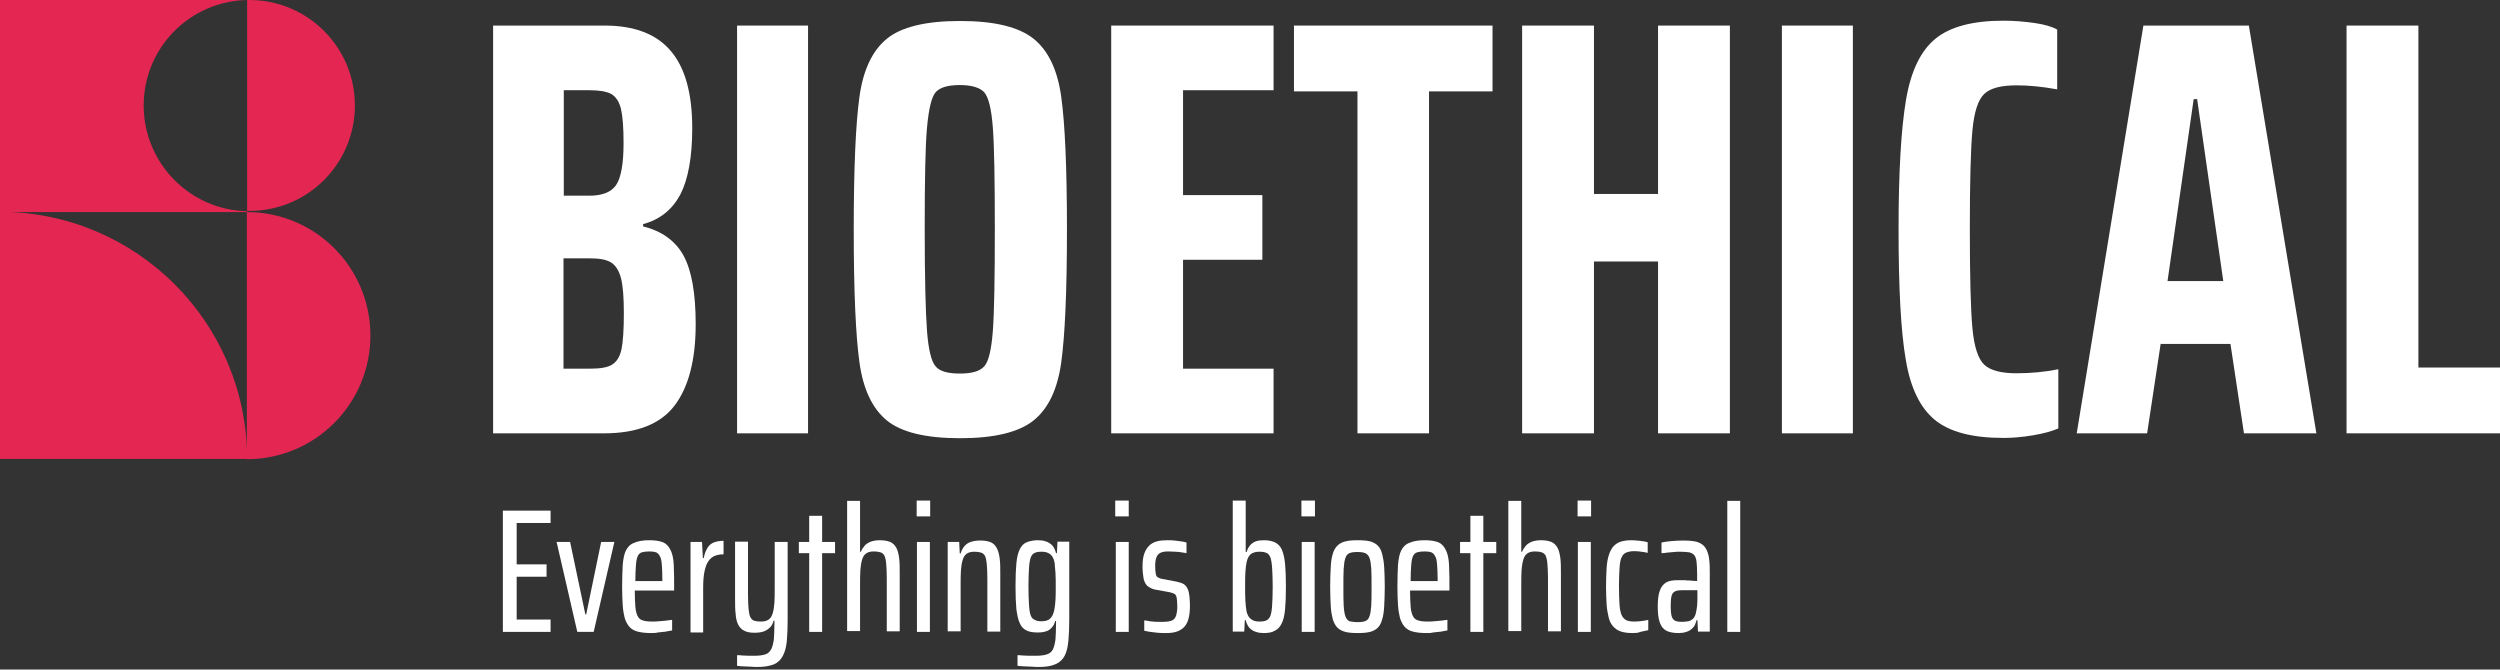 <svg width="870" height="233" viewBox="0 0 870 233" fill="none" xmlns="http://www.w3.org/2000/svg">
<rect x="0" y="0" width="870" height="233" fill="#333333" stroke="none"/>
<g clip-path="url(#clip0_5_835)">
<path d="M86 159.7H0V73.7C47.5 73.8 86 112.3 86 159.7Z" fill="#E32652"/>
<path d="M86 73.5V73.8H0V0H86C66 0.4 50 16.7 50 36.7C50 56.7 66 73.1 86 73.5Z" fill="#E32652"/>
<path d="M123.5 36.7C123.5 57 107.1 73.4 86.8 73.4H86V0H86.8C107 0 123.5 16.4 123.5 36.7Z" fill="#E32652"/>
<path d="M128.9 116.8C128.9 140.5 109.7 159.8 85.9 159.8V73.8C109.7 73.8 128.9 93 128.9 116.8Z" fill="#E32652"/>
<path d="M171.6 8.9H210.4C220.7 8.9 228.4 11.8 233.4 17.7C238.4 23.5 240.9 32.5 240.9 44.6C240.9 54.6 239.5 62.3 236.8 67.6C234 72.9 229.7 76.4 223.8 78V78.8C230.4 80.4 235.1 83.9 237.9 89C240.7 94.2 242.1 102.1 242.1 112.8C242.1 125.3 239.6 134.8 234.7 141.2C229.8 147.6 221.6 150.8 210.2 150.8H171.6V8.9ZM214.4 64.4C216.1 61.9 217 57 217 49.8C217 44.4 216.7 40.5 216.1 37.9C215.5 35.4 214.3 33.6 212.7 32.7C211 31.8 208.5 31.4 205.1 31.4H196.2V68.1H205.1C209.5 68.1 212.7 66.9 214.4 64.4ZM213 126.9C214.6 125.9 215.7 124.2 216.3 121.5C216.8 118.9 217.1 114.8 217.1 109.1C217.1 103.6 216.8 99.5 216.1 96.8C215.4 94.1 214.2 92.3 212.6 91.3C210.9 90.3 208.5 89.9 205.2 89.9H196.1V128.3H205.2C208.8 128.3 211.4 127.9 213 126.9Z" fill="white"/>
<path d="M256.5 150.8V8.9H281.2V150.8H256.5Z" fill="white"/>
<path d="M308.6 146.3C303.6 142.2 300.4 135.5 299.1 126.2C297.8 116.9 297.1 101.5 297.1 79.9C297.1 58.3 297.8 42.9 299.1 33.6C300.4 24.3 303.6 17.6 308.6 13.5C313.6 9.4 322.1 7.3 334.1 7.3C346.1 7.3 354.6 9.4 359.7 13.5C364.8 17.6 368 24.3 369.3 33.6C370.6 42.9 371.3 58.3 371.3 79.9C371.3 101.5 370.6 116.9 369.3 126.2C368 135.5 364.8 142.2 359.7 146.3C354.6 150.4 346.1 152.5 334.1 152.5C322.1 152.5 313.6 150.4 308.6 146.3ZM342.5 127.5C344 125.9 345 121.8 345.5 115.3C346 108.8 346.2 97 346.2 79.8C346.2 62.6 346 50.8 345.5 44.3C345 37.8 344 33.8 342.5 32.1C341 30.5 338.2 29.6 334 29.6C329.9 29.6 327.1 30.4 325.6 32.1C324.2 33.7 323.2 37.8 322.6 44.4C322 50.9 321.8 62.7 321.8 79.8C321.8 96.8 322.1 108.6 322.6 115.2C323.1 121.7 324.1 125.8 325.6 127.5C327 129.2 329.8 130 334 130C338.2 130 341 129.2 342.5 127.5Z" fill="white"/>
<path d="M386.7 150.8V8.9H443.2V31.4H411.7V67.9H439.3V90.4H411.7V128.3H443.2V150.8H386.7Z" fill="white"/>
<path d="M472.4 150.8V31.8H450.3V8.9H519.4V31.8H497.3V150.8H472.4Z" fill="white"/>
<path d="M577 150.8V91H554.7V150.8H529.7V8.9H554.7V67.5H577V8.9H602V150.8H577Z" fill="white"/>
<path d="M620.1 150.8V8.9H644.8V150.8H620.1Z" fill="white"/>
<path d="M707.4 151.5C703.8 152.1 700.4 152.4 697.2 152.4C686.3 152.4 678.4 150.3 673.3 146.1C668.2 141.9 664.8 134.9 663.2 125.1C661.5 115.3 660.7 100.2 660.7 79.8C660.7 59.7 661.6 44.7 663.3 34.7C665 24.7 668.4 17.7 673.5 13.5C678.6 9.3 686.5 7.2 697.2 7.2C700.9 7.2 704.5 7.5 708 8C711.5 8.5 714.2 9.3 715.9 10.3V31.1C710.5 30.1 705.8 29.7 701.7 29.7C696.3 29.7 692.6 30.7 690.5 32.7C688.4 34.7 687 38.9 686.4 45.4C685.8 51.9 685.5 63.3 685.5 79.8C685.5 96.3 685.8 107.8 686.4 114.2C687 120.7 688.4 124.9 690.5 126.9C692.6 128.9 696.4 129.9 701.7 129.9C706.9 129.9 711.8 129.4 716.3 128.5V149.1C714 150.1 711 150.9 707.4 151.5Z" fill="white"/>
<path d="M780.9 150.8L776.2 119.7H751.9L747.2 150.8H722.7L745.9 8.9H782.6L806.1 150.8H780.9ZM764.6 34.5H763.4L754.3 97.8H773.7L764.6 34.5Z" fill="white"/>
<path d="M816.6 150.8V8.9H841.6V127.9H870V150.8H816.6Z" fill="white"/>
<path d="M175 219.9V177.7H191.6V182H179.8V196.4H190.2V200.7H179.8V215.6H191.6V219.9H175Z" fill="white"/>
<path d="M200.9 219.9L193.7 188.6H198.4L203.7 213.8H204L209.2 188.6H213.8L206.6 219.9H200.9Z" fill="white"/>
<path d="M226.4 220.3C224.6 220.3 223.1 220.1 221.9 219.8C220.7 219.5 219.7 218.9 219 218.1C218.3 217.3 217.8 216.3 217.4 215.1C217.1 213.9 216.8 212.3 216.7 210.5C216.6 208.7 216.5 206.6 216.5 204.2C216.5 201.2 216.6 198.7 216.7 196.6C216.9 194.5 217.2 192.8 217.8 191.6C218.4 190.4 219.3 189.4 220.7 188.9C222 188.3 223.8 188 226 188C227.7 188 229.1 188.2 230.1 188.5C231.2 188.8 232 189.4 232.6 190.2C233.2 191 233.7 192 234 193.2C234.3 194.4 234.5 196 234.5 197.8C234.6 199.6 234.6 201.7 234.6 204.1V205.5H220.9C220.9 207.8 221 209.7 221.1 211.1C221.2 212.5 221.5 213.6 221.9 214.4C222.3 215.2 222.9 215.7 223.7 215.9C224.5 216.2 225.7 216.3 227 216.3C227.7 216.3 228.4 216.3 229.2 216.2C230 216.1 230.8 216.1 231.6 216C232.4 215.9 233.2 215.8 233.9 215.7V219.4C233.3 219.5 232.6 219.6 231.7 219.8C230.8 219.9 229.9 220 228.9 220.1C228.3 220.3 227.3 220.3 226.4 220.3ZM230.5 203.5V201.7C230.5 199.4 230.4 197.7 230.3 196.4C230.2 195.1 230 194.1 229.6 193.5C229.3 192.9 228.8 192.4 228.3 192.2C227.7 192 227 191.9 226 191.9C224.9 191.9 224.1 192 223.4 192.2C222.7 192.4 222.2 192.9 221.9 193.6C221.6 194.3 221.4 195.3 221.3 196.7C221.2 198.1 221.1 199.9 221.1 202.2H231.7L230.5 203.5Z" fill="white"/>
<path d="M240.3 219.9V188.6H244.3L244.6 194.2H244.9C245.2 192.6 245.7 191.4 246.3 190.5C246.9 189.6 247.7 189 248.6 188.7C249.5 188.4 250.6 188.2 251.8 188.2V192.9C250 192.9 248.6 193.3 247.6 194.1C246.6 194.9 245.8 196.2 245.4 197.9C244.9 199.6 244.7 201.8 244.7 204.6V220.1H240.3V219.9Z" fill="white"/>
<path d="M263.7 232.1C262.9 232.1 262.1 232.1 261.2 232C260.4 232 259.6 231.9 258.8 231.9C258 231.9 257.2 231.8 256.5 231.7V228C257 228 257.6 228 258.2 228.1C258.9 228.1 259.6 228.2 260.4 228.2C261.2 228.2 262 228.2 262.8 228.2C264.3 228.2 265.5 228 266.4 227.7C267.3 227.4 267.9 226.8 268.4 225.9C268.8 225.1 269.1 223.9 269.3 222.5C269.4 221.1 269.5 219.3 269.5 217.1V216H269.2C269 216.9 268.6 217.7 268 218.3C267.4 218.9 266.7 219.4 265.9 219.7C265 220 264 220.2 262.7 220.2C261.1 220.2 259.9 220 259 219.5C258.1 219.1 257.4 218.3 256.9 217.4C256.4 216.4 256.1 215.2 256 213.6C255.8 212.1 255.8 210.2 255.8 208.1V188.5H260.3V207C260.3 209 260.4 210.6 260.5 211.9C260.6 213.1 260.8 214.1 261.1 214.7C261.4 215.3 261.8 215.8 262.4 216C263 216.2 263.7 216.3 264.7 216.3C265.9 216.3 266.8 216.1 267.5 215.6C268.2 215.1 268.6 214.4 268.9 213.4C269.2 212.4 269.4 211.2 269.5 209.7C269.6 208.2 269.6 206.5 269.6 204.5V188.6H274.1V215.6C274.1 218.6 274 221.1 273.8 223.2C273.6 225.3 273.1 227 272.4 228.3C271.7 229.6 270.7 230.6 269.3 231.2C267.7 231.8 265.9 232.1 263.7 232.1Z" fill="white"/>
<path d="M281.6 219.9V192.5H278V188.6H281.6V179.5H286.1V188.6H290.6V192.5H286.1V219.9H281.6Z" fill="white"/>
<path d="M294.8 219.9V174.3H299.3V192H299.6C299.9 191.2 300.4 190.5 300.9 189.9C301.4 189.3 302.1 188.9 303 188.5C303.9 188.2 304.9 188 306.1 188C307.6 188 308.8 188.2 309.8 188.6C310.7 189 311.4 189.7 311.9 190.6C312.4 191.5 312.7 192.7 312.9 194.2C313.1 195.7 313.1 197.5 313.1 199.6V219.7H308.6V201.2C308.6 199.1 308.5 197.5 308.4 196.2C308.3 195 308.1 194.1 307.8 193.4C307.5 192.8 307 192.4 306.4 192.2C305.8 192 305 191.9 304.1 191.9C303 191.9 302.1 192.1 301.4 192.6C300.7 193.1 300.3 193.8 300 194.8C299.7 195.8 299.5 197 299.4 198.5C299.3 200 299.3 201.7 299.3 203.6V219.6H294.8V219.9Z" fill="white"/>
<path d="M319 179.7V174.2H323.7V179.7H319ZM319.1 219.9V188.6H323.6V219.9H319.1Z" fill="white"/>
<path d="M329.8 219.9V188.6H333.8L334 192.6H334.3C334.6 191.6 335 190.8 335.6 190.1C336.2 189.4 336.9 188.9 337.8 188.6C338.7 188.3 339.8 188.1 341.1 188.1C342.6 188.1 343.8 188.3 344.8 188.7C345.7 189.1 346.4 189.8 346.9 190.8C347.4 191.7 347.7 192.9 347.9 194.4C348.1 195.9 348.1 197.7 348.1 199.7V219.8H343.6V201.3C343.6 199.2 343.5 197.6 343.4 196.3C343.3 195.1 343.1 194.2 342.8 193.5C342.5 192.9 342 192.5 341.4 192.3C340.8 192.1 340 192 339.1 192C338 192 337.1 192.2 336.4 192.7C335.7 193.2 335.3 193.9 335 194.9C334.7 195.9 334.5 197.1 334.4 198.6C334.3 200.1 334.3 201.8 334.3 203.7V219.7H329.8V219.9Z" fill="white"/>
<path d="M361.6 232.1C360.8 232.1 360 232.1 359.1 232C358.3 232 357.4 231.9 356.6 231.9C355.8 231.9 355 231.8 354.1 231.7V228C354.5 228 355 228 355.7 228.1C356.3 228.1 357.1 228.2 357.9 228.2C358.7 228.2 359.6 228.2 360.7 228.2C362.3 228.2 363.5 228 364.4 227.7C365.3 227.4 366 226.8 366.4 226C366.8 225.2 367.1 224 367.3 222.6C367.4 221.1 367.5 219.3 367.5 217V216.1H367.2C367 217 366.6 217.8 366 218.4C365.5 219 364.8 219.5 364 219.7C363.2 220 362.2 220.1 361.1 220.1C359.5 220.1 358.2 219.9 357.2 219.4C356.2 218.9 355.4 218.1 354.9 216.9C354.3 215.7 354 214.1 353.7 212C353.5 209.9 353.4 207.3 353.4 204.1C353.4 200.8 353.5 198.1 353.7 196C353.9 193.9 354.3 192.3 354.9 191.1C355.5 189.9 356.3 189.1 357.3 188.7C358.3 188.3 359.6 188 361.2 188C362.2 188 363.1 188.1 363.9 188.4C364.7 188.6 365.4 189.1 366.1 189.7C366.7 190.3 367.2 191.3 367.5 192.5H367.8L368 188.5H372.1V215.3C372.1 218.3 372 220.9 371.8 223C371.6 225.1 371.2 226.9 370.5 228.2C369.8 229.5 368.8 230.5 367.4 231.1C365.9 231.8 364 232.1 361.6 232.1ZM362.5 216.2C363.8 216.2 364.8 215.9 365.4 215.3C366.1 214.7 366.6 213.7 366.9 212.2C367.1 211.3 367.2 210.2 367.3 208.9C367.4 207.6 367.4 206.1 367.4 204.4C367.4 202.5 367.4 200.8 367.3 199.3C367.2 197.8 367.1 196.7 367 195.8C366.7 194.4 366.2 193.4 365.5 192.9C364.8 192.3 363.8 192 362.6 192C361.5 192 360.7 192.1 360.1 192.4C359.5 192.6 359 193.2 358.7 194C358.4 194.8 358.2 196 358.1 197.6C358 199.2 357.9 201.4 357.9 204.1C357.9 206.8 358 209 358.1 210.6C358.2 212.2 358.4 213.4 358.7 214.2C359 215 359.5 215.5 360.1 215.7C360.7 216.1 361.5 216.2 362.5 216.2Z" fill="white"/>
<path d="M388.1 179.7V174.2H392.8V179.7H388.1ZM388.3 219.9V188.6H392.8V219.9H388.3Z" fill="white"/>
<path d="M405.6 220.3C404.7 220.3 403.9 220.3 402.9 220.2C402 220.1 401.1 220 400.3 219.9C399.5 219.8 398.8 219.6 398.2 219.5V215.9C398.6 215.9 399.1 216 399.6 216.1C400.1 216.2 400.7 216.3 401.2 216.3C401.8 216.4 402.4 216.4 403 216.4C403.6 216.4 404.2 216.4 404.8 216.4C406.2 216.4 407.2 216.2 407.9 215.9C408.6 215.6 409 215 409.3 214.2C409.5 213.4 409.7 212.5 409.7 211.2C409.7 209.8 409.6 208.8 409.5 208.1C409.4 207.4 409.1 207 408.8 206.7C408.4 206.5 407.9 206.3 407.1 206.1L402.1 205.2C401 205 400.1 204.5 399.4 204C398.7 203.4 398.3 202.6 398 201.5C397.8 200.4 397.6 198.9 397.6 197.1C397.6 195.3 397.8 193.8 398.2 192.7C398.6 191.5 399.2 190.6 399.9 189.9C400.6 189.2 401.5 188.7 402.6 188.4C403.7 188.1 404.9 188 406.3 188C407.1 188 407.9 188 408.7 188.1C409.5 188.2 410.3 188.3 411 188.4C411.7 188.5 412.4 188.6 412.9 188.8V192.5C412.4 192.4 411.8 192.3 411.1 192.2C410.4 192.1 409.7 192 409 192C408.3 192 407.5 191.9 406.7 191.9C405.6 191.9 404.7 192 404 192.3C403.3 192.6 402.8 193.1 402.5 193.8C402.2 194.5 402 195.5 402 196.9C402 198.1 402.1 199 402.2 199.6C402.3 200.2 402.5 200.7 402.9 200.9C403.3 201.1 403.8 201.4 404.6 201.5L409.4 202.4C410.4 202.6 411.3 202.9 412 203.3C412.7 203.8 413.2 204.5 413.6 205.7C413.9 206.8 414.1 208.6 414.1 211C414.1 212.7 413.9 214.1 413.6 215.3C413.3 216.5 412.8 217.4 412.1 218.2C411.4 218.9 410.5 219.5 409.5 219.8C408.4 220.2 407.1 220.3 405.6 220.3Z" fill="white"/>
<path d="M439.8 220.3C438.8 220.3 437.9 220.2 437.1 219.9C436.3 219.7 435.5 219.2 434.9 218.6C434.3 218 433.8 217 433.5 215.8H433.2L433 219.8H429V174.2H433.5V192.1H433.8C434.1 191.2 434.5 190.4 435 189.8C435.5 189.2 436.2 188.7 437 188.4C437.8 188.1 438.8 188 439.9 188C441.5 188 442.8 188.3 443.8 188.8C444.8 189.3 445.6 190.2 446.1 191.3C446.6 192.5 447 194.1 447.2 196.2C447.4 198.3 447.5 200.9 447.5 204.1C447.5 207.3 447.4 210 447.2 212.1C447 214.2 446.6 215.9 446 217C445.4 218.2 444.7 219 443.6 219.5C442.7 220.1 441.3 220.3 439.8 220.3ZM438.2 216.3C439.3 216.3 440.1 216.2 440.7 215.9C441.3 215.6 441.8 215.1 442.1 214.3C442.4 213.5 442.6 212.3 442.7 210.7C442.8 209.1 442.9 206.9 442.9 204.2C442.9 201.5 442.8 199.3 442.7 197.7C442.6 196.1 442.4 194.9 442.1 194C441.8 193.2 441.3 192.6 440.7 192.4C440.1 192.1 439.2 192 438.2 192C437 192 436 192.3 435.3 192.8C434.6 193.4 434.1 194.3 433.8 195.7C433.6 196.6 433.5 197.7 433.4 199C433.3 200.3 433.3 201.9 433.3 203.8C433.3 206 433.3 207.8 433.4 209.2C433.5 210.6 433.6 211.8 433.8 212.8C434.1 214 434.6 214.9 435.3 215.4C436 216 437 216.3 438.2 216.3Z" fill="white"/>
<path d="M452.9 179.7V174.2H457.6V179.7H452.9ZM453 219.9V188.6H457.5V219.9H453Z" fill="white"/>
<path d="M472.5 220.3C470.8 220.3 469.3 220.2 468.2 219.9C467 219.6 466.1 219.1 465.4 218.4C464.7 217.7 464.2 216.7 463.8 215.5C463.5 214.3 463.2 212.8 463.1 210.9C463 209 462.9 206.8 462.9 204.1C462.9 201.5 463 199.2 463.1 197.4C463.2 195.5 463.4 194 463.8 192.8C464.1 191.6 464.7 190.6 465.4 189.9C466.1 189.2 467 188.7 468.2 188.4C469.4 188.1 470.8 188 472.5 188C474.2 188 475.6 188.1 476.8 188.4C477.9 188.7 478.8 189.2 479.5 189.9C480.2 190.6 480.7 191.6 481 192.8C481.3 194 481.6 195.6 481.7 197.4C481.8 199.3 481.9 201.5 481.9 204.1C481.9 206.8 481.8 209 481.7 210.9C481.6 212.8 481.4 214.3 481 215.5C480.7 216.7 480.2 217.7 479.5 218.4C478.8 219.1 477.9 219.6 476.8 219.9C475.6 220.2 474.2 220.3 472.5 220.3ZM472.4 216.5C473.6 216.5 474.5 216.4 475.2 216.1C475.9 215.8 476.3 215.3 476.6 214.4C476.9 213.6 477.1 212.3 477.2 210.7C477.3 209.1 477.3 206.9 477.3 204.3C477.3 201.6 477.3 199.5 477.2 197.9C477.1 196.3 476.9 195 476.6 194.2C476.3 193.4 475.8 192.8 475.1 192.5C474.4 192.2 473.5 192.1 472.4 192.1C471.2 192.1 470.3 192.2 469.6 192.5C468.9 192.8 468.5 193.3 468.2 194.2C467.9 195 467.7 196.3 467.6 197.9C467.5 199.5 467.5 201.7 467.5 204.3C467.5 207 467.5 209.2 467.6 210.8C467.7 212.4 467.9 213.6 468.2 214.5C468.5 215.3 469 215.9 469.6 216.2C470.3 216.3 471.2 216.5 472.4 216.5Z" fill="white"/>
<path d="M496.2 220.3C494.4 220.3 492.9 220.1 491.7 219.8C490.5 219.5 489.5 218.9 488.8 218.1C488.1 217.3 487.6 216.3 487.2 215.1C486.9 213.9 486.6 212.3 486.5 210.5C486.4 208.7 486.3 206.6 486.3 204.2C486.3 201.2 486.4 198.7 486.5 196.6C486.7 194.5 487 192.8 487.6 191.6C488.2 190.4 489.1 189.4 490.5 188.9C491.8 188.3 493.6 188 495.8 188C497.5 188 498.9 188.2 499.9 188.5C501 188.8 501.8 189.4 502.4 190.2C503 191 503.5 192 503.8 193.2C504.1 194.4 504.3 196 504.3 197.8C504.4 199.6 504.4 201.7 504.4 204.1V205.5H490.7C490.7 207.8 490.8 209.7 490.9 211.1C491 212.5 491.3 213.6 491.7 214.4C492.1 215.2 492.7 215.7 493.5 215.9C494.3 216.2 495.5 216.3 496.8 216.3C497.5 216.3 498.2 216.3 499 216.2C499.8 216.1 500.6 216.1 501.4 216C502.2 215.9 503 215.8 503.7 215.7V219.4C503.1 219.5 502.4 219.6 501.5 219.8C500.6 219.9 499.7 220 498.7 220.1C498.1 220.3 497.2 220.3 496.2 220.3ZM500.3 203.5V201.7C500.3 199.4 500.2 197.7 500.1 196.4C500 195.1 499.8 194.1 499.4 193.5C499.1 192.9 498.6 192.4 498.1 192.2C497.5 192 496.8 191.9 495.8 191.9C494.7 191.9 493.9 192 493.2 192.2C492.5 192.4 492 192.9 491.7 193.6C491.4 194.3 491.2 195.3 491.1 196.7C491 198.1 490.9 199.9 490.9 202.2H501.5L500.3 203.5Z" fill="white"/>
<path d="M511.7 219.9V192.5H508.1V188.6H511.7V179.5H516.2V188.6H520.7V192.5H516.2V219.9H511.7Z" fill="white"/>
<path d="M524.9 219.9V174.3H529.4V192H529.7C530 191.2 530.5 190.5 531 189.9C531.5 189.3 532.2 188.9 533.1 188.5C534 188.2 535 188 536.2 188C537.7 188 538.9 188.2 539.9 188.6C540.8 189 541.5 189.7 542 190.6C542.5 191.5 542.8 192.7 543 194.2C543.2 195.7 543.2 197.5 543.2 199.6V219.7H538.7V201.2C538.7 199.1 538.6 197.5 538.5 196.2C538.4 195 538.2 194.1 537.9 193.4C537.6 192.8 537.1 192.4 536.5 192.2C535.9 192 535.1 191.9 534.2 191.9C533.1 191.9 532.2 192.1 531.5 192.6C530.8 193.1 530.4 193.8 530.1 194.8C529.8 195.8 529.6 197 529.5 198.5C529.4 200 529.4 201.7 529.4 203.6V219.6H524.9V219.9Z" fill="white"/>
<path d="M549 179.7V174.2H553.7V179.7H549ZM549.1 219.9V188.6H553.6V219.9H549.1Z" fill="white"/>
<path d="M568 220.3C566.4 220.3 565 220.1 563.9 219.7C562.8 219.3 562 218.7 561.3 217.9C560.6 217.1 560.1 216.1 559.8 214.8C559.5 213.5 559.2 212 559.1 210.3C559 208.5 558.9 206.5 558.9 204.2C558.9 201.7 559 199.5 559.1 197.7C559.2 195.9 559.5 194.3 559.9 193.1C560.3 191.9 560.8 190.9 561.5 190.1C562.2 189.4 563 188.8 564 188.5C565 188.2 566.3 188 567.7 188C568.6 188 569.6 188.1 570.7 188.2C571.8 188.3 572.7 188.5 573.4 188.7V192.4C572.7 192.2 572 192.1 571.2 192C570.4 191.9 569.6 191.8 568.7 191.8C567.6 191.8 566.6 192 565.9 192.3C565.2 192.6 564.6 193.2 564.3 194C563.9 194.8 563.7 196.1 563.6 197.7C563.5 199.3 563.4 201.4 563.4 204C563.4 206.7 563.5 208.9 563.6 210.5C563.7 212.1 564 213.4 564.4 214.2C564.8 215 565.4 215.6 566.1 215.9C566.8 216.2 567.8 216.3 568.9 216.3C569.8 216.3 570.6 216.2 571.4 216.1C572.2 216 573 215.9 573.6 215.7V219.3C572.7 219.5 571.8 219.7 570.8 219.9C570 220.3 569 220.3 568 220.3Z" fill="white"/>
<path d="M584.1 220.3C582.3 220.3 580.9 220 579.9 219.5C578.8 218.9 578.1 218 577.6 216.6C577.1 215.2 576.9 213.4 576.9 211.1C576.9 208.8 577.1 206.9 577.6 205.6C578.1 204.2 578.8 203.3 579.8 202.7C580.8 202.1 582.2 201.9 584 201.9C584.5 201.9 584.9 201.9 585.5 201.9C586 201.9 586.6 201.9 587.2 202C587.8 202 588.4 202 588.9 202.1C589.5 202.1 590.1 202.2 590.6 202.2V199.7C590.6 197.9 590.5 196.5 590.4 195.5C590.3 194.5 590 193.7 589.6 193.2C589.2 192.7 588.6 192.4 587.8 192.2C587 192.1 586 192 584.7 192C584 192 583.2 192 582.5 192.1C581.8 192.2 581 192.2 580.3 192.3C579.6 192.4 578.9 192.5 578.2 192.5V188.8C579.2 188.6 580.3 188.4 581.6 188.3C582.9 188.2 584.4 188.1 586 188.1C587.5 188.1 588.7 188.2 589.8 188.4C590.9 188.6 591.7 189 592.4 189.5C593.1 190 593.6 190.7 594 191.6C594.4 192.5 594.7 193.5 594.8 194.8C595 196.1 595 197.6 595 199.4V219.8H590.9L590.7 215.8H590.4C590.1 217 589.7 218 589 218.6C588.4 219.2 587.6 219.7 586.8 219.9C586 220.2 585.1 220.3 584.1 220.3ZM585.5 216.4C586.2 216.4 586.9 216.3 587.5 216.2C588.1 216.1 588.6 215.8 589.1 215.4C589.5 215 589.9 214.4 590.1 213.6C590.3 212.7 590.5 211.8 590.6 210.8C590.7 209.8 590.7 208.7 590.7 207.5V205.4H585.4C584.3 205.4 583.5 205.5 582.9 205.8C582.3 206.1 581.9 206.6 581.7 207.4C581.5 208.2 581.4 209.4 581.4 211C581.4 212.4 581.5 213.5 581.7 214.3C581.9 215.1 582.3 215.7 582.9 216C583.5 216.3 584.3 216.4 585.5 216.4Z" fill="white"/>
<path d="M601.1 219.9V174.3H605.6V219.9H601.1Z" fill="white"/>
</g>
<defs>
<clipPath id="clip0_5_835">
<rect width="870" height="232.1" fill="white"/>
</clipPath>
</defs>
</svg>

